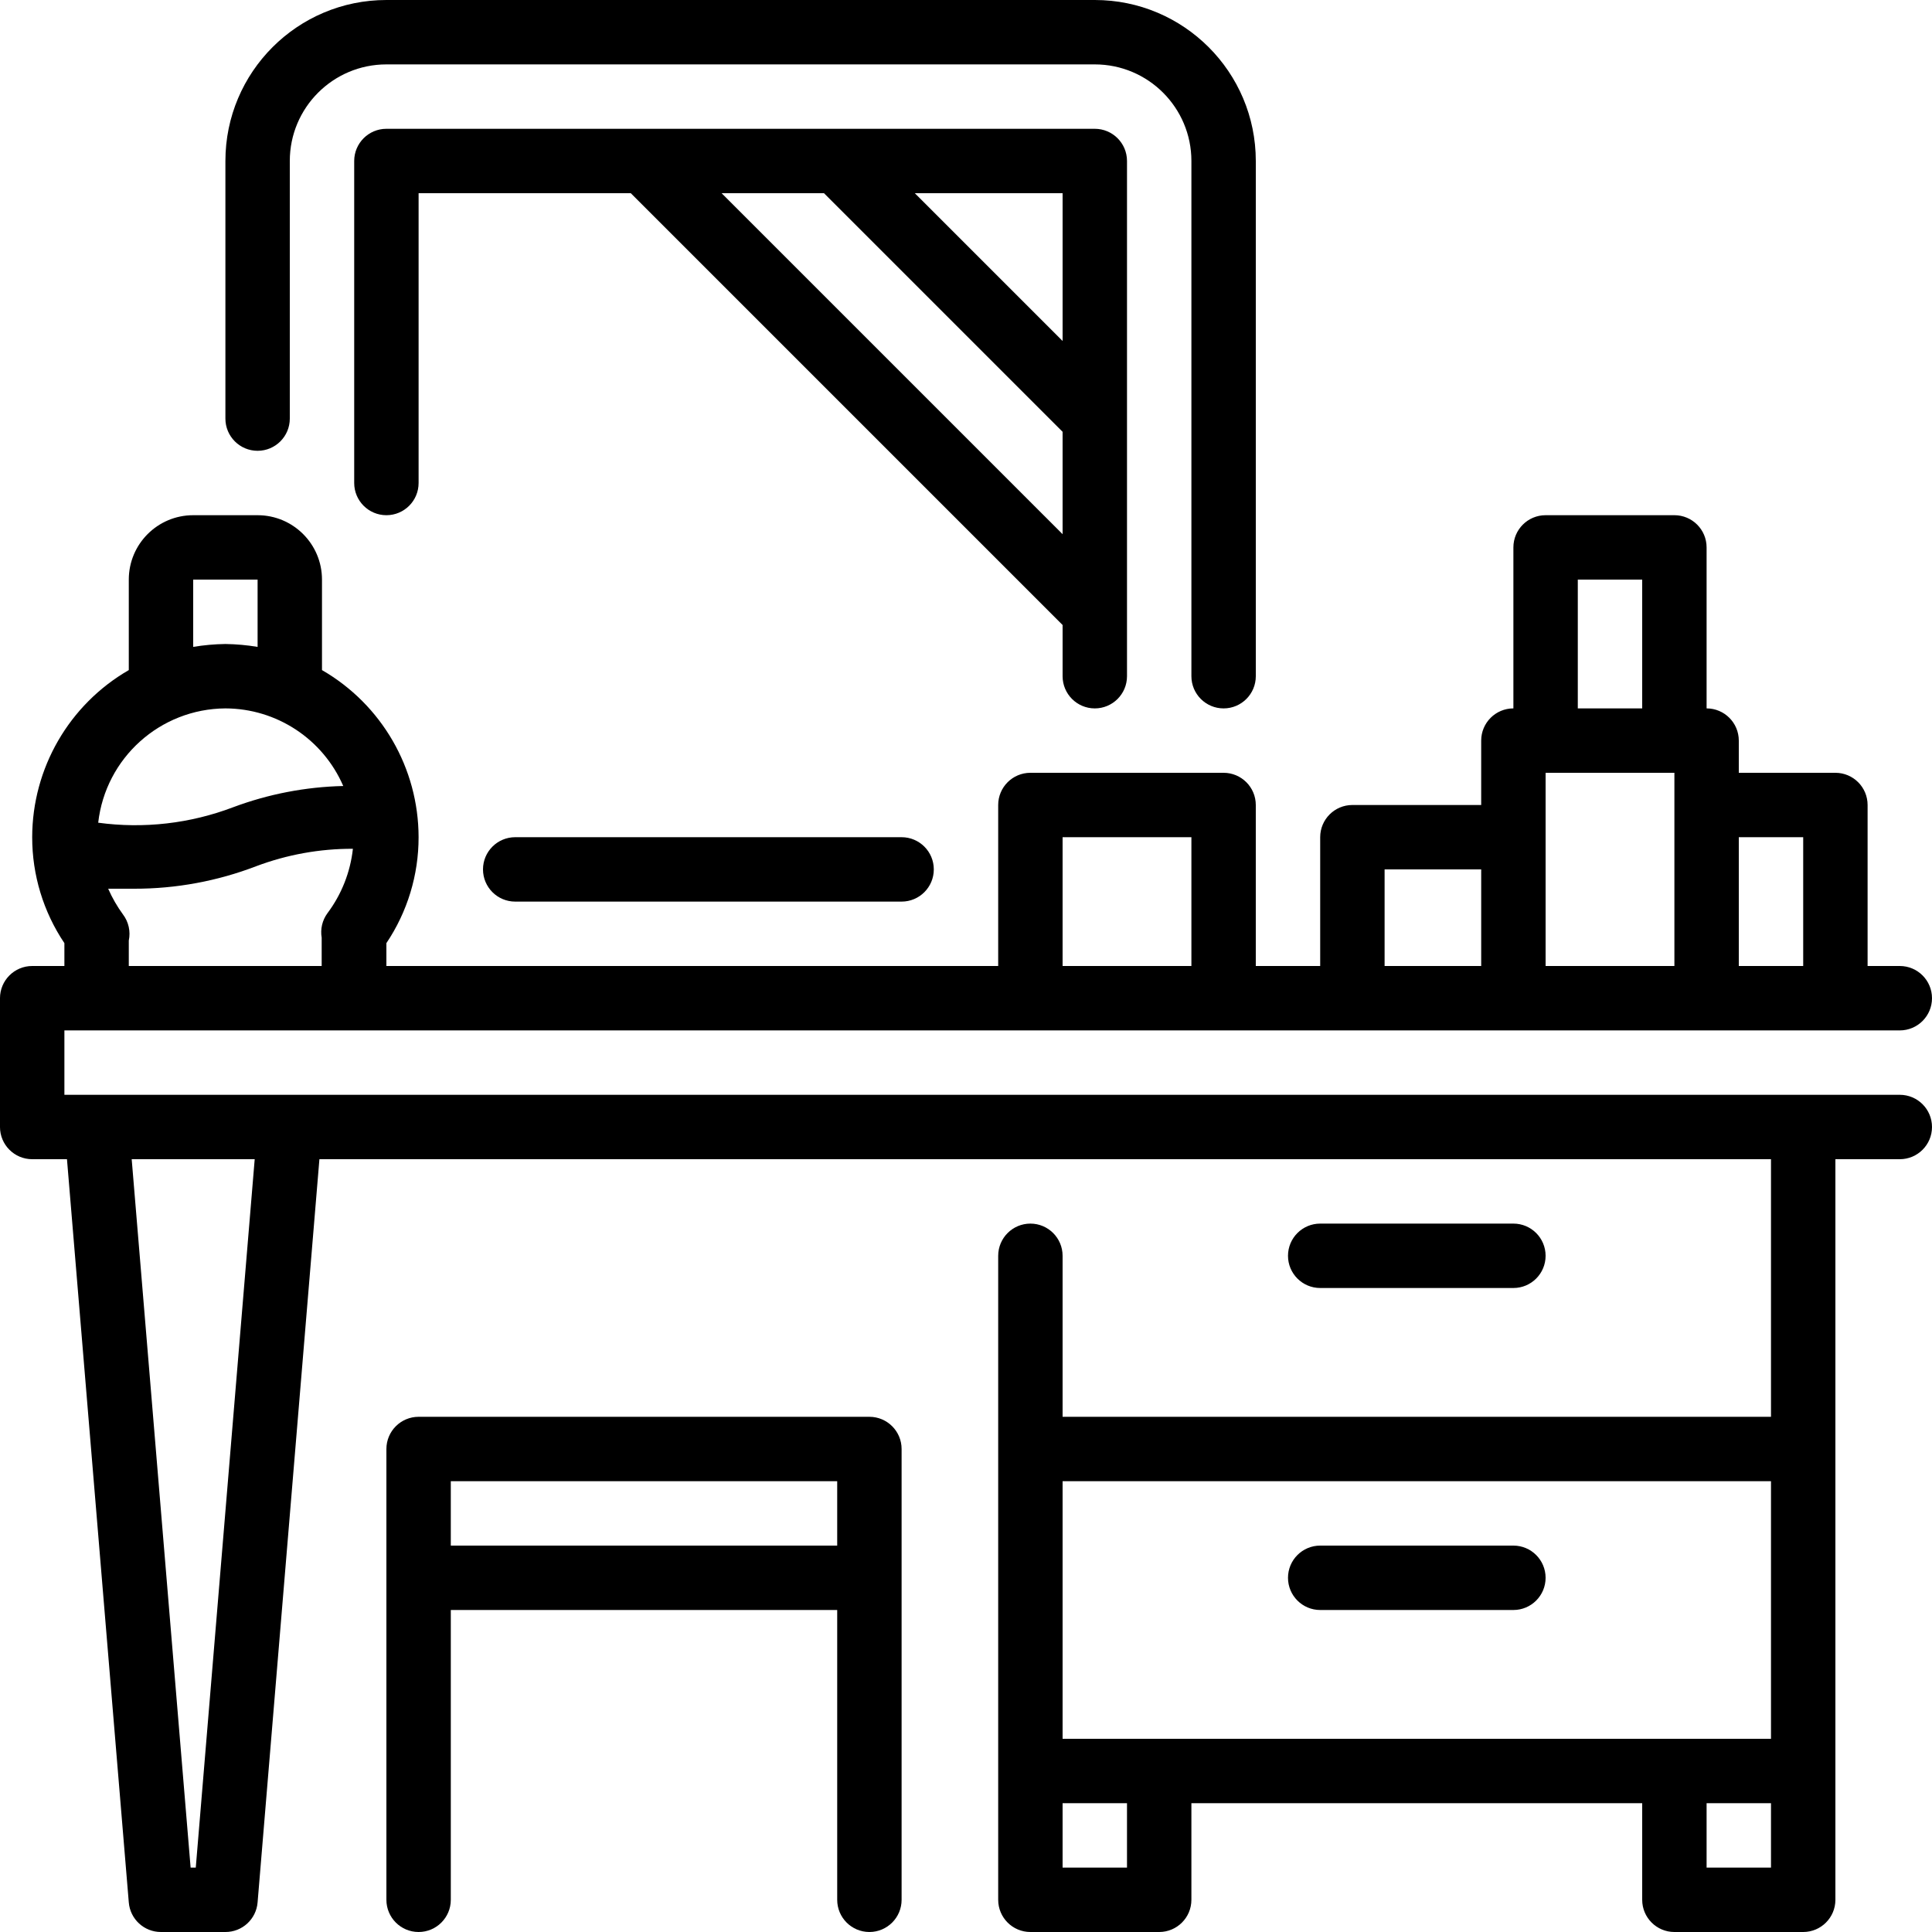 <svg height="480pt" viewBox="0 0 480 480" width="480pt" xmlns="http://www.w3.org/2000/svg"><path d="m472 272h-456v-16h456c4.418 0 8-3.582 8-8s-3.582-8-8-8h-8v-40c0-4.418-3.582-8-8-8h-24v-8c0-4.418-3.582-8-8-8v-40c0-4.418-3.582-8-8-8h-32c-4.418 0-8 3.582-8 8v40c-4.418 0-8 3.582-8 8v16h-32c-4.418 0-8 3.582-8 8v32h-16v-40c0-4.418-3.582-8-8-8h-48c-4.418 0-8 3.582-8 8v40h-152v-5.68c5.227-7.781 8.012-16.945 8-26.32-.016-17.133-9.164-32.953-24-41.52v-22.48c0-8.836-7.164-16-16-16h-16c-8.836 0-16 7.164-16 16v22.48c-14.836 8.566-23.98 24.387-24 41.52-.012 9.375 2.773 18.539 8 26.32v5.68h-8c-4.418 0-8 3.582-8 8v32c0 4.418 3.582 8 8 8h8.641l15.359 184.641c.336 4.164 3.82 7.371 8 7.359h16c4.18.012 7.664-3.195 8-7.359l15.359-184.641h360.641v64h-176v-40c0-4.418-3.582-8-8-8s-8 3.582-8 8v160c0 4.418 3.582 8 8 8h32c4.418 0 8-3.582 8-8v-24h112v24c0 4.418 3.582 8 8 8h32c4.418 0 8-3.582 8-8v-184h16c4.418 0 8-3.582 8-8s-3.582-8-8-8zm-88-80h32v48h-32zm64 16v32h-16v-32zm-56-64h16v32h-16zm-48 72h24v24h-24zm-80-8h32v32h-32zm-208-32c12.727.031 24.223 7.602 29.281 19.281-9.352.215-18.602 2-27.359 5.277-10.68 4.059-22.203 5.379-33.523 3.84 1.824-16.102 15.398-28.297 31.602-28.398zm-8-32h16v16.719c-2.645-.441-5.32-.68-8-.719-2.68.039-5.355.277-8 .719zm-17.441 83.199c-1.453-1.992-2.688-4.137-3.68-6.398h6.48c10.367.016 20.645-1.883 30.32-5.602 7.672-2.883 15.805-4.348 24-4.32-.637 5.805-2.82 11.328-6.32 16-1.285 1.75-1.805 3.941-1.438 6.082v7.039h-47.922v-6.32c.48-2.266-.043-4.629-1.441-6.48zm409.441 140.801v64h-176v-64zm-160 96h-16v-16h16zm160 0h-16v-16h16zm-391.359 0h-1.281l-14.641-176h30.562zm0 0"/><path d="m376 320c4.418 0 8-3.582 8-8s-3.582-8-8-8h-48c-4.418 0-8 3.582-8 8s3.582 8 8 8zm0 0"/><path d="m328 400h48c4.418 0 8-3.582 8-8s-3.582-8-8-8h-48c-4.418 0-8 3.582-8 8s3.582 8 8 8zm0 0"/><path d="m128 208c-4.418 0-8 3.582-8 8s3.582 8 8 8h96c4.418 0 8-3.582 8-8s-3.582-8-8-8zm0 0"/><path d="m272 176c4.418 0 8-3.582 8-8v-128c0-4.418-3.582-8-8-8h-176c-4.418 0-8 3.582-8 8v80c0 4.418 3.582 8 8 8s8-3.582 8-8v-72h52.719l107.281 107.281v12.719c0 4.418 3.582 8 8 8zm-8-91.281-36.719-36.719h36.719zm-84.719-36.719h25.438l59.281 59.281v25.438zm0 0"/><path d="m64 112c4.418 0 8-3.582 8-8v-64c0-13.254 10.746-24 24-24h176c13.254 0 24 10.746 24 24v128c0 4.418 3.582 8 8 8s8-3.582 8-8v-128c0-22.09-17.91-40-40-40h-176c-22.09 0-40 17.91-40 40v64c0 4.418 3.582 8 8 8zm0 0"/><path d="m216 352h-112c-4.418 0-8 3.582-8 8v112c0 4.418 3.582 8 8 8s8-3.582 8-8v-72h96v72c0 4.418 3.582 8 8 8s8-3.582 8-8v-112c0-4.418-3.582-8-8-8zm-104 16h96v16h-96zm0 0"/></svg>